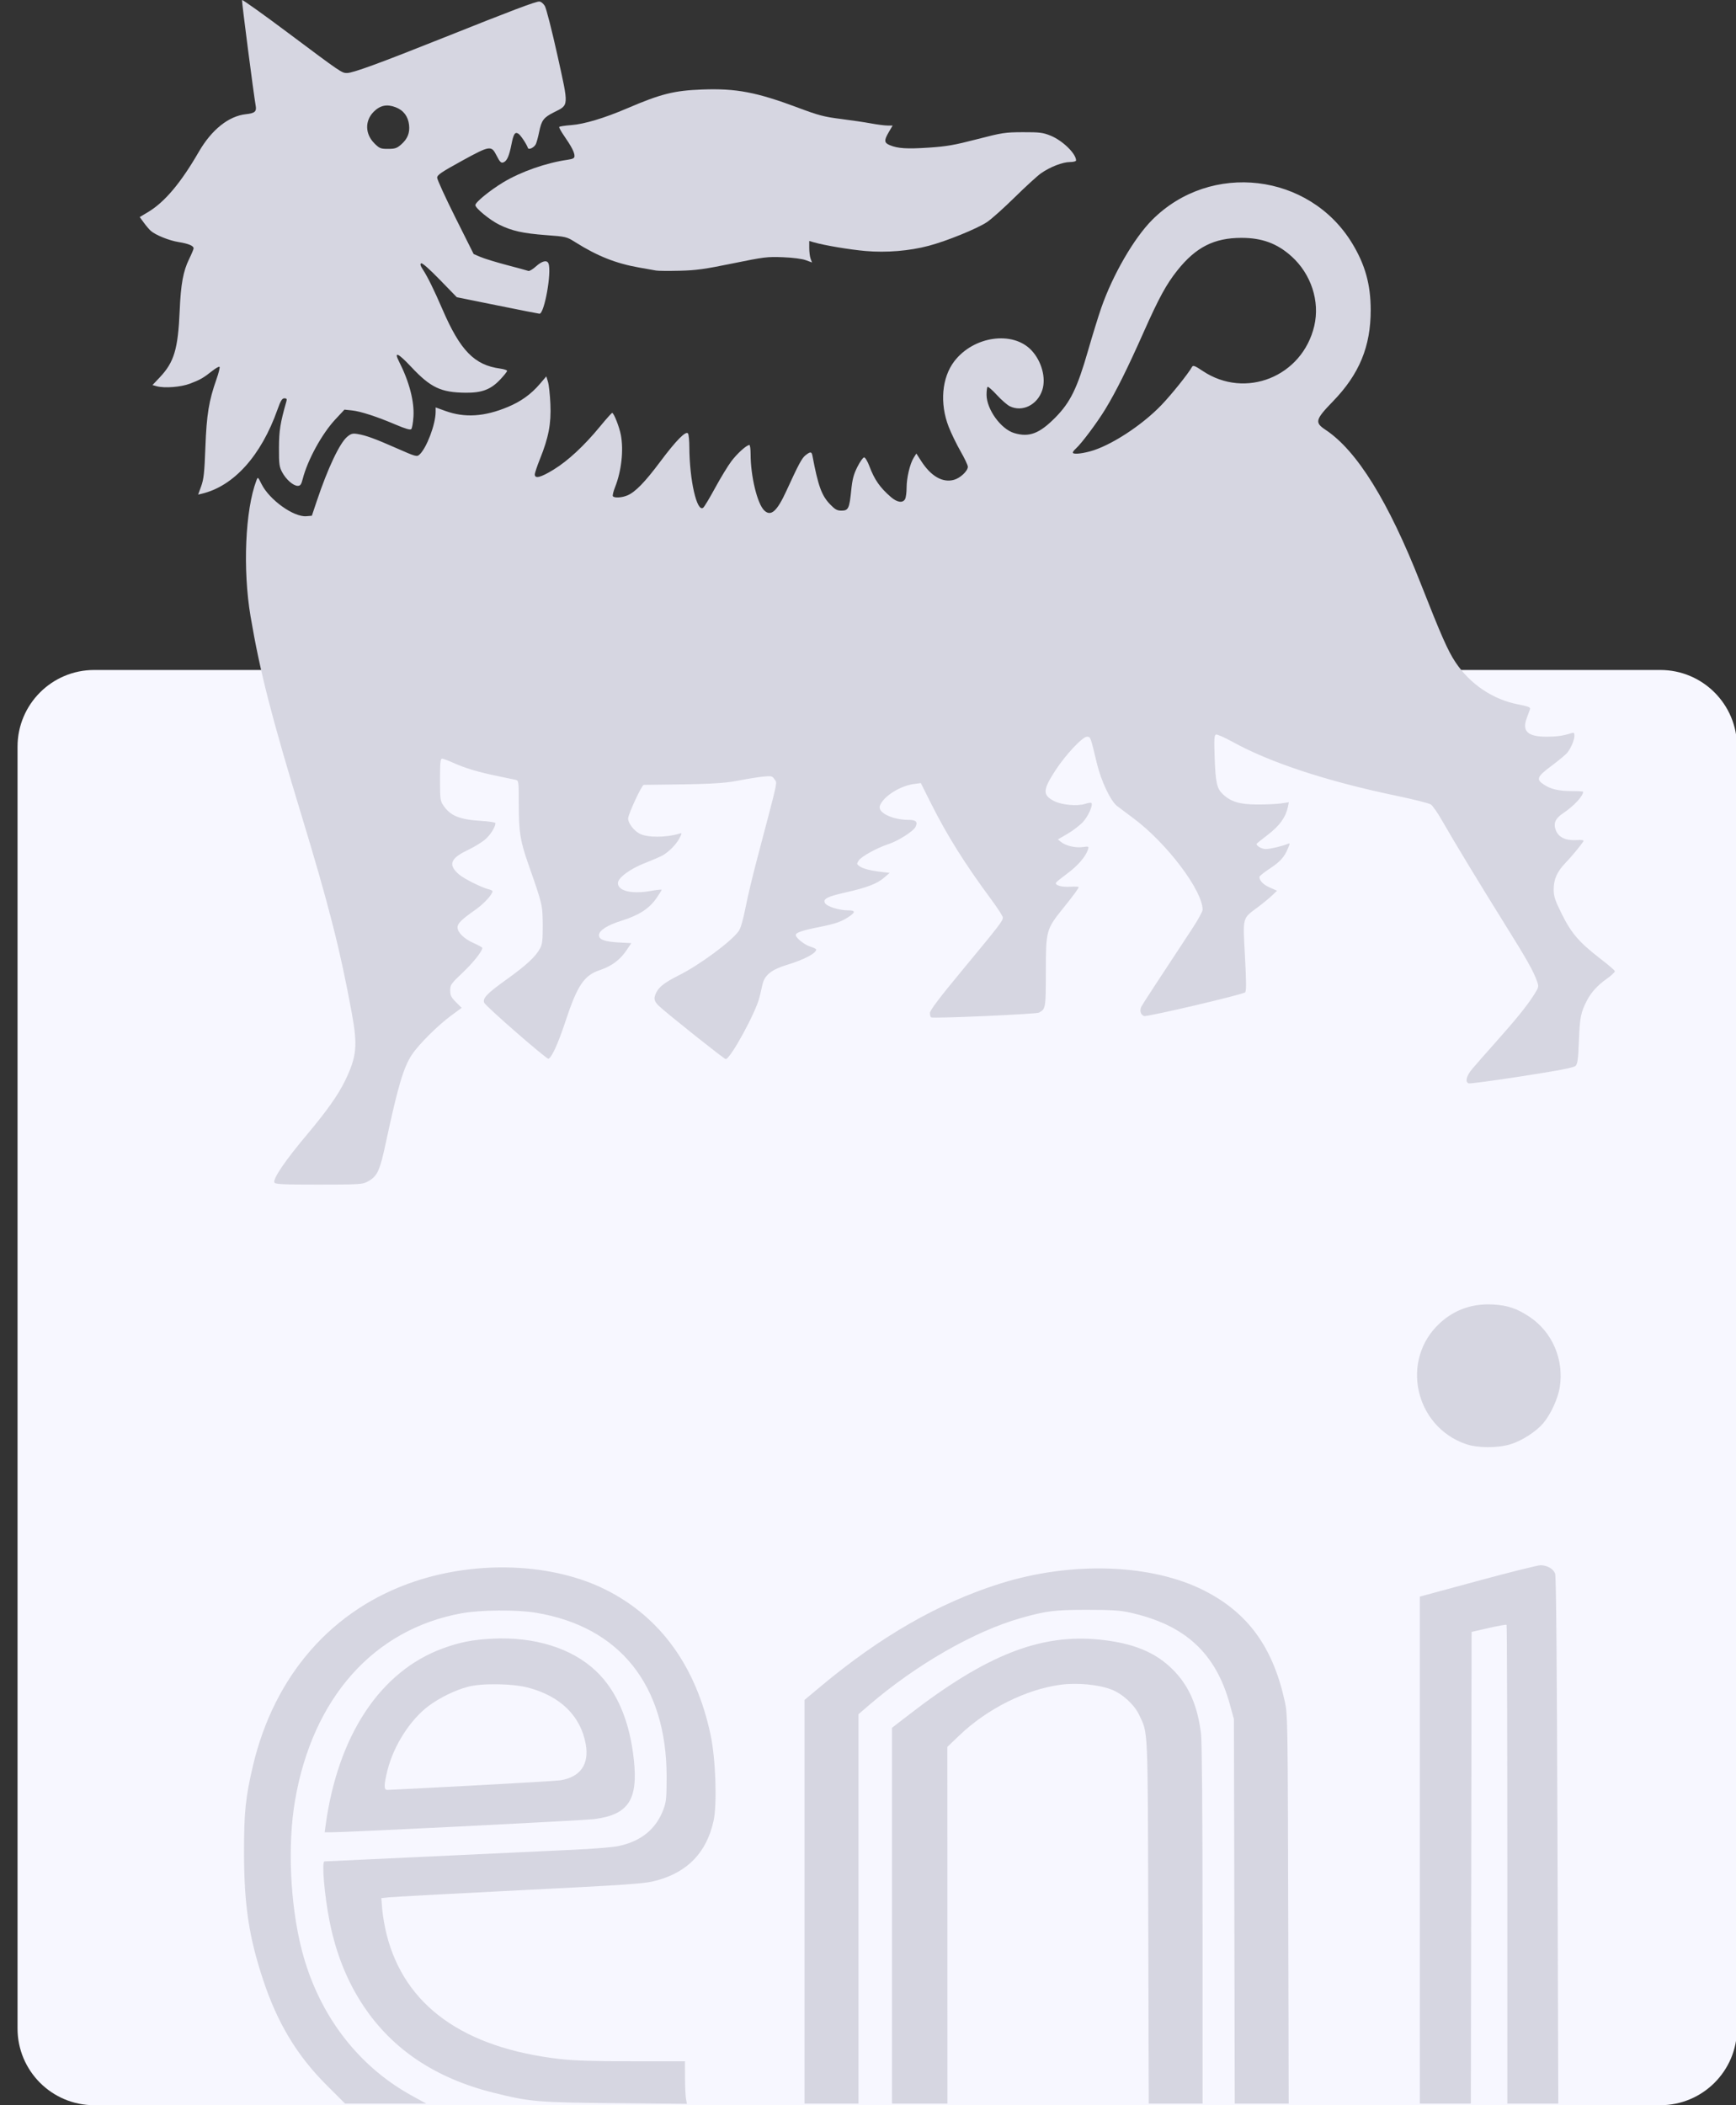 <?xml version="1.0" encoding="UTF-8"?> <svg xmlns="http://www.w3.org/2000/svg" width="99" height="120" viewBox="0 0 99 120" fill="none"><rect x="0" y="0" width="99" height="120" fill="#333333" stroke="none"/><g clip-path="url(#clip0_548_522)"><g clip-path="url(#clip1_548_522)"><path d="M94.684 38.19H5.374C2.958 38.19 1 40.148 1 42.564V115.626C1 118.042 2.958 120 5.374 120H94.684C97.099 120 99.058 118.042 99.058 115.626V42.564C99.058 40.148 97.099 38.19 94.684 38.19Z" fill="#F7F7FF"></path><path d="M37.419 15.422C37.304 15.401 36.878 15.326 36.472 15.255C35.132 15.021 34.074 14.602 32.807 13.805C32.315 13.496 32.281 13.487 31.141 13.402C29.825 13.303 29.201 13.165 28.48 12.812C27.942 12.549 27.108 11.868 27.108 11.691C27.108 11.529 27.948 10.844 28.703 10.39C29.711 9.784 31.14 9.284 32.367 9.107C32.683 9.061 32.762 9.017 32.762 8.889C32.762 8.685 32.587 8.346 32.178 7.756C32.001 7.501 31.872 7.268 31.891 7.237C31.91 7.206 32.22 7.158 32.581 7.131C33.329 7.073 34.463 6.733 35.756 6.179C37.695 5.348 38.439 5.162 40.05 5.102C41.986 5.031 43.144 5.252 45.536 6.148C46.673 6.574 47.006 6.662 47.937 6.778C48.532 6.853 49.312 6.968 49.672 7.035C50.031 7.102 50.456 7.156 50.615 7.156H50.905L50.689 7.524C50.407 8.005 50.417 8.139 50.743 8.275C51.2 8.465 51.713 8.498 52.968 8.415C53.974 8.349 54.427 8.27 55.712 7.937C57.157 7.563 57.315 7.539 58.331 7.535C59.28 7.532 59.472 7.556 59.904 7.729C60.592 8.006 61.366 8.756 61.366 9.148C61.366 9.196 61.207 9.236 61.013 9.237C60.595 9.239 59.888 9.514 59.368 9.876C59.164 10.019 58.488 10.636 57.866 11.248C57.245 11.86 56.532 12.496 56.283 12.662C55.716 13.038 53.986 13.741 52.957 14.013C51.858 14.304 50.543 14.412 49.362 14.308C48.458 14.229 47.019 13.988 46.42 13.815L46.15 13.737V14.141C46.15 14.364 46.185 14.639 46.229 14.754L46.308 14.962L45.958 14.832C45.749 14.754 45.225 14.686 44.653 14.663C43.759 14.627 43.571 14.65 41.784 15.015C40.176 15.345 39.693 15.411 38.749 15.433C38.132 15.448 37.533 15.443 37.419 15.422Z" fill="#D6D6E1"></path><path d="M18.616 118.846C16.934 117.166 15.819 115.314 15 112.839C14.193 110.399 13.92 108.578 13.916 105.605C13.913 103.317 14.002 102.448 14.424 100.657C15.643 95.48 18.962 91.704 23.672 90.136C27.282 88.935 31.501 89.112 34.493 90.591C37.646 92.149 39.699 94.979 40.526 98.905C40.817 100.286 40.903 102.848 40.69 103.805C40.295 105.578 39.236 106.693 37.484 107.179C36.75 107.382 36.309 107.413 28.461 107.808C25.26 107.97 22.439 108.123 22.193 108.149L21.745 108.197L21.799 108.85C21.829 109.21 21.943 109.854 22.051 110.282C23.077 114.325 26.427 116.731 31.912 117.365C32.73 117.46 33.853 117.495 36.049 117.495H39.063L39.064 118.389C39.064 118.88 39.088 119.426 39.117 119.602L39.17 119.921L35.105 119.884C30.636 119.843 30.217 119.807 28.126 119.284C24.839 118.463 22.376 116.817 20.727 114.339C19.789 112.93 19.146 111.319 18.786 109.471C18.495 107.98 18.338 106.104 18.504 106.103C18.538 106.103 21.317 105.974 24.678 105.815C28.039 105.656 31.669 105.486 32.743 105.437C33.818 105.388 34.95 105.295 35.258 105.231C36.556 104.962 37.414 104.264 37.834 103.138C37.993 102.712 38.015 102.485 38.016 101.281C38.017 96.059 35.343 92.712 30.54 91.925C29.455 91.747 27.413 91.763 26.334 91.958C21.318 92.864 17.828 96.781 16.824 102.634C16.393 105.147 16.543 108.539 17.201 111.118C18.132 114.773 20.364 117.738 23.47 119.447L24.304 119.906H21.99H19.677L18.616 118.846ZM45.881 108.402V96.898L46.775 96.151C50.206 93.281 53.518 91.379 57.006 90.276C61.103 88.98 65.678 89.137 68.695 90.676C71.166 91.937 72.588 93.892 73.262 96.954C73.433 97.734 73.436 97.937 73.464 108.827L73.492 119.906H71.954H70.415L70.391 108.952L70.367 97.996L70.14 97.165C69.332 94.217 67.576 92.608 64.406 91.912C63.861 91.793 63.352 91.761 61.971 91.761C60.156 91.761 59.663 91.823 58.229 92.229C55.557 92.985 52.239 94.889 49.528 97.222L48.958 97.713V108.81V119.906H47.419H45.881L45.881 108.402ZM50.87 109.196V98.486L51.833 97.743C56.251 94.328 59.341 93.113 62.723 93.462C64.62 93.657 65.893 94.179 66.88 95.166C67.797 96.084 68.288 97.199 68.492 98.828C68.544 99.239 68.577 103.4 68.578 109.7L68.581 119.906H67.046H65.511L65.483 109.575C65.453 98.244 65.479 98.843 64.96 97.746C64.684 97.163 64.006 96.544 63.381 96.305C62.642 96.022 61.431 95.907 60.496 96.031C58.511 96.295 56.295 97.403 54.702 98.928L54.024 99.576L54.027 109.741L54.03 119.906H52.45H50.87L50.87 109.196ZM80.97 105.458V91.01L84.276 90.114C86.093 89.621 87.704 89.219 87.855 89.221C88.237 89.226 88.581 89.423 88.685 89.698C88.745 89.857 88.787 94.673 88.819 104.919L88.865 119.906H87.412H85.959V106.284C85.959 98.791 85.94 92.641 85.916 92.618C85.892 92.594 85.434 92.675 84.897 92.798L83.922 93.022L83.901 106.464L83.88 119.906H82.425H80.97L80.97 105.458ZM18.569 104.046C19.272 98.907 21.691 95.261 25.262 93.958C26.224 93.607 26.976 93.46 28.087 93.406C30.494 93.289 32.605 93.948 33.979 95.244C35.175 96.372 35.911 98.093 36.148 100.315C36.392 102.593 35.83 103.439 33.906 103.689C33.281 103.771 19.909 104.441 18.909 104.441H18.515L18.569 104.046ZM26.923 101.781C29.507 101.644 31.771 101.509 31.953 101.48C33.095 101.299 33.61 100.568 33.404 99.423C33.115 97.815 31.972 96.691 30.124 96.199C29.231 95.961 27.469 95.936 26.674 96.151C25.945 96.347 25.078 96.77 24.454 97.233C23.404 98.012 22.454 99.491 22.099 100.899C21.89 101.733 21.884 102.029 22.079 102.029C22.16 102.029 24.339 101.917 26.923 101.781ZM83.603 82.317C80.665 81.306 79.843 77.503 82.113 75.419C82.959 74.643 83.976 74.29 85.166 74.361C85.991 74.41 86.504 74.584 87.217 75.056C88.515 75.915 89.195 77.482 88.953 79.055C88.852 79.712 88.431 80.629 88.001 81.132C87.589 81.612 86.795 82.123 86.15 82.322C85.415 82.549 84.272 82.546 83.603 82.317ZM15.645 67.399C15.563 67.184 16.277 66.136 17.489 64.695C18.64 63.327 19.295 62.4 19.691 61.577C20.342 60.226 20.402 59.599 20.06 57.737C19.403 54.153 18.755 51.605 17.197 46.485C15.473 40.822 14.822 38.279 14.289 35.135C13.836 32.466 13.982 29.071 14.622 27.389C14.704 27.173 14.706 27.174 14.913 27.59C15.364 28.494 16.751 29.487 17.475 29.425L17.784 29.398L18.063 28.567C18.694 26.686 19.369 25.26 19.798 24.899C20.01 24.721 20.108 24.693 20.37 24.735C20.853 24.812 21.37 24.999 22.621 25.551C23.708 26.03 23.772 26.048 23.921 25.913C24.325 25.548 24.84 24.191 24.843 23.484L24.844 23.224L25.393 23.423C26.499 23.825 27.623 23.755 28.954 23.2C29.708 22.887 30.287 22.471 30.789 21.882L31.155 21.454L31.25 21.767C31.303 21.94 31.365 22.511 31.388 23.037C31.437 24.147 31.286 24.941 30.792 26.165C30.631 26.566 30.498 26.962 30.498 27.044C30.498 27.306 30.844 27.216 31.577 26.765C32.397 26.261 33.314 25.409 34.211 24.319C34.565 23.888 34.88 23.536 34.911 23.536C35.005 23.536 35.319 24.336 35.406 24.794C35.571 25.662 35.44 26.846 35.078 27.762C34.981 28.005 34.924 28.239 34.95 28.282C35.021 28.396 35.454 28.375 35.776 28.24C36.225 28.053 36.777 27.487 37.647 26.322C38.556 25.104 39.123 24.53 39.238 24.712C39.277 24.774 39.311 25.124 39.312 25.49C39.32 27.38 39.747 29.235 40.105 28.938C40.17 28.884 40.475 28.376 40.784 27.808C41.093 27.24 41.506 26.561 41.702 26.299C42.031 25.858 42.576 25.365 42.736 25.365C42.774 25.365 42.805 25.599 42.805 25.885C42.806 27.154 43.189 28.726 43.588 29.101C43.965 29.456 44.31 29.149 44.845 27.984C45.541 26.465 45.73 26.113 45.936 25.951C46.213 25.734 46.285 25.737 46.329 25.968C46.656 27.699 46.853 28.242 47.331 28.741C47.62 29.042 47.735 29.107 47.984 29.107C48.379 29.107 48.438 28.986 48.541 27.969C48.607 27.317 48.678 27.045 48.895 26.613C49.045 26.315 49.218 26.072 49.279 26.072C49.34 26.072 49.475 26.297 49.578 26.571C49.871 27.349 50.181 27.793 50.812 28.338C51.166 28.643 51.487 28.687 51.615 28.447C51.663 28.359 51.701 28.067 51.701 27.8C51.701 27.235 51.893 26.428 52.108 26.088L52.258 25.852L52.526 26.269C53.09 27.148 53.752 27.53 54.402 27.351C54.763 27.251 55.194 26.846 55.194 26.605C55.194 26.519 55.006 26.12 54.776 25.72C54.546 25.319 54.242 24.692 54.1 24.326C53.581 22.991 53.708 21.523 54.423 20.591C55.526 19.154 57.762 18.839 58.824 19.971C59.404 20.59 59.664 21.552 59.437 22.241C59.158 23.085 58.295 23.509 57.58 23.154C57.434 23.081 57.103 22.792 56.844 22.51C56.586 22.228 56.349 22.023 56.318 22.053C56.286 22.084 56.261 22.284 56.261 22.499C56.261 23.328 57.075 24.457 57.838 24.686C58.691 24.941 59.279 24.718 60.191 23.792C61.04 22.93 61.433 22.127 62.044 20.002C62.294 19.133 62.635 18.029 62.802 17.549C63.459 15.662 64.672 13.568 65.712 12.528C69.045 9.195 74.67 9.857 77.112 13.871C77.853 15.091 78.167 16.221 78.168 17.674C78.169 19.75 77.519 21.326 76.022 22.871C75.006 23.919 74.962 24.083 75.589 24.498C77.383 25.685 79.181 28.585 81.012 33.242C82.192 36.243 82.568 37.094 83.001 37.746C83.833 38.996 85.135 39.874 86.569 40.15C87.141 40.261 87.288 40.318 87.257 40.415C87.235 40.484 87.153 40.71 87.073 40.917C86.781 41.684 87.114 41.997 88.222 41.993C88.788 41.991 89.144 41.94 89.597 41.795C89.756 41.743 89.784 41.765 89.784 41.938C89.784 42.181 89.598 42.627 89.384 42.898C89.299 43.007 88.895 43.343 88.488 43.647C87.654 44.268 87.589 44.419 88.03 44.715C88.426 44.983 88.89 45.092 89.638 45.093C89.993 45.093 90.283 45.109 90.283 45.129C90.283 45.376 89.749 45.95 89.147 46.35C88.686 46.657 88.567 46.947 88.736 47.351C88.898 47.739 89.305 47.924 89.915 47.885C90.188 47.868 90.333 47.888 90.304 47.941C90.194 48.137 89.644 48.804 89.275 49.188C88.787 49.697 88.598 50.128 88.603 50.723C88.606 51.104 88.682 51.329 89.075 52.118C89.616 53.207 90.067 53.726 91.274 54.655C91.705 54.986 92.072 55.301 92.089 55.353C92.106 55.406 91.898 55.605 91.627 55.795C91.11 56.158 90.74 56.564 90.496 57.034C90.152 57.701 90.091 58.004 90.042 59.308C90.001 60.374 89.966 60.641 89.853 60.754C89.749 60.858 88.965 61.01 86.794 61.347C85.188 61.596 83.82 61.779 83.753 61.754C83.541 61.673 83.62 61.338 83.943 60.949C84.114 60.742 84.704 60.07 85.254 59.454C86.449 58.115 87.085 57.33 87.476 56.713C87.754 56.273 87.761 56.244 87.654 55.938C87.454 55.363 87.07 54.683 85.812 52.671C84.424 50.451 82.89 47.92 82.225 46.752C81.983 46.327 81.699 45.923 81.594 45.854C81.489 45.785 80.604 45.562 79.627 45.359C75.656 44.531 72.428 43.468 70.283 42.283C69.828 42.032 69.404 41.846 69.34 41.871C69.245 41.907 69.232 42.143 69.269 43.182C69.321 44.607 69.395 44.944 69.724 45.259C70.184 45.701 70.693 45.855 71.699 45.858C72.202 45.861 72.813 45.832 73.058 45.796L73.501 45.729L73.444 46.004C73.32 46.588 72.968 47.075 72.303 47.581C71.948 47.852 71.657 48.087 71.657 48.105C71.657 48.227 71.963 48.398 72.183 48.397C72.433 48.396 73.102 48.24 73.43 48.105C73.573 48.046 73.575 48.059 73.453 48.35C73.238 48.864 73.012 49.115 72.405 49.515C72.085 49.726 71.823 49.937 71.823 49.985C71.823 50.205 72.038 50.424 72.415 50.591L72.826 50.772L72.553 51.035C72.403 51.179 72.041 51.478 71.747 51.698C70.831 52.385 70.875 52.221 70.997 54.502C71.075 55.966 71.078 56.494 71.008 56.564C70.878 56.694 65.423 57.972 65.243 57.915C65.046 57.852 64.974 57.591 65.093 57.37C65.179 57.209 66.137 55.743 67.985 52.942C68.313 52.447 68.581 51.958 68.581 51.856C68.581 50.756 66.53 48.047 64.633 46.64C64.266 46.367 63.851 46.057 63.71 45.949C63.333 45.66 62.792 44.517 62.547 43.492C62.19 41.993 62.191 41.995 61.989 41.995C61.728 41.995 60.755 43.037 60.171 43.939C59.459 45.041 59.451 45.323 60.123 45.666C60.553 45.886 61.447 45.965 61.881 45.822C62.05 45.766 62.212 45.743 62.239 45.77C62.348 45.879 62.064 46.523 61.762 46.851C61.585 47.042 61.19 47.346 60.885 47.524L60.33 47.849L60.514 47.998C60.778 48.212 61.33 48.34 61.746 48.283C62.089 48.236 62.103 48.242 62.047 48.42C61.923 48.815 61.473 49.341 60.887 49.774C60.551 50.023 60.254 50.262 60.227 50.306C60.135 50.455 60.529 50.574 61.022 50.546C61.292 50.531 61.513 50.538 61.513 50.562C61.513 50.64 61.249 50.999 60.62 51.781C59.664 52.968 59.642 53.048 59.642 55.39C59.642 57.458 59.632 57.516 59.247 57.722C59.084 57.809 53.219 58.066 53.098 57.992C53.062 57.969 53.032 57.856 53.032 57.741C53.032 57.59 53.56 56.892 54.923 55.247C57.023 52.711 57.189 52.495 57.189 52.3C57.189 52.225 56.888 51.758 56.521 51.262C55.035 49.257 54.013 47.627 53.093 45.795L52.512 44.636L52.127 44.688C51.322 44.794 50.368 45.403 50.177 45.931C50.036 46.32 50.89 46.735 51.833 46.735C52.247 46.735 52.356 46.858 52.201 47.15C52.07 47.394 51.203 47.942 50.677 48.112C50.023 48.324 49.125 48.817 48.975 49.046C48.851 49.236 48.852 49.257 49.001 49.366C49.204 49.514 49.616 49.624 50.242 49.697L50.736 49.755L50.416 50.031C50.023 50.371 49.441 50.595 48.251 50.863C47.178 51.105 46.917 51.237 47.045 51.475C47.148 51.668 47.847 51.89 48.349 51.89C48.764 51.89 48.801 51.98 48.479 52.206C48.021 52.528 47.687 52.649 46.72 52.842C45.738 53.037 45.382 53.16 45.382 53.3C45.382 53.461 45.881 53.859 46.204 53.956C46.392 54.013 46.546 54.089 46.546 54.126C46.546 54.34 45.852 54.703 44.863 55.004C44.01 55.264 43.612 55.579 43.49 56.091C43.447 56.273 43.367 56.609 43.313 56.838C43.111 57.698 41.652 60.371 41.385 60.371C41.301 60.371 38.048 57.784 37.587 57.35C37.286 57.068 37.257 56.903 37.441 56.547C37.598 56.242 37.95 55.978 38.688 55.608C39.902 55 41.697 53.675 42.13 53.068C42.238 52.916 42.379 52.429 42.511 51.755C42.627 51.166 42.908 49.974 43.138 49.105C44.416 44.262 44.326 44.666 44.173 44.431C44.042 44.231 44.004 44.222 43.523 44.268C43.242 44.295 42.6 44.398 42.097 44.496C41.229 44.666 40.422 44.702 36.711 44.739C36.599 44.74 35.82 46.418 35.82 46.659C35.82 46.92 36.148 47.351 36.475 47.52C36.927 47.753 37.978 47.751 38.756 47.515C38.898 47.472 38.898 47.487 38.743 47.788C38.573 48.118 38.179 48.524 37.815 48.744C37.701 48.813 37.234 49.016 36.777 49.195C35.923 49.53 35.238 50.039 35.238 50.338C35.238 50.785 36.021 50.975 37.088 50.788C37.442 50.725 37.732 50.695 37.732 50.72C37.732 50.746 37.599 50.961 37.435 51.198C37.029 51.787 36.437 52.172 35.471 52.473C34.635 52.734 34.157 53.039 34.157 53.309C34.157 53.557 34.476 53.675 35.267 53.72L36.002 53.761L35.724 54.175C35.361 54.713 34.873 55.075 34.217 55.294C33.308 55.596 32.927 56.161 32.25 58.21C31.829 59.485 31.462 60.29 31.275 60.35C31.168 60.384 27.686 57.348 27.612 57.156C27.515 56.902 27.776 56.627 28.849 55.859C30.018 55.022 30.546 54.533 30.801 54.053C30.929 53.812 30.954 53.583 30.95 52.722C30.944 51.588 30.933 51.544 30.135 49.271C29.662 47.922 29.585 47.438 29.584 45.801C29.584 44.514 29.58 44.493 29.396 44.45C29.294 44.426 28.837 44.331 28.381 44.238C27.317 44.023 26.518 43.785 25.851 43.483C25.559 43.351 25.269 43.243 25.207 43.243C25.116 43.243 25.093 43.485 25.093 44.436C25.093 45.54 25.108 45.651 25.282 45.91C25.681 46.502 26.21 46.718 27.442 46.793C27.888 46.82 28.253 46.876 28.253 46.916C28.253 47.132 27.989 47.561 27.692 47.829C27.507 47.996 27.042 48.282 26.658 48.464C25.669 48.934 25.543 49.307 26.188 49.854C26.474 50.096 27.457 50.587 27.86 50.688C27.985 50.719 28.087 50.769 28.087 50.799C28.087 50.984 27.59 51.523 27.11 51.859C26.333 52.402 26.091 52.639 26.091 52.856C26.091 53.149 26.456 53.508 27.002 53.753C27.279 53.877 27.505 54.001 27.505 54.029C27.505 54.219 26.995 54.863 26.39 55.437C25.719 56.073 25.675 56.134 25.675 56.455C25.675 56.741 25.728 56.849 26.002 57.123L26.328 57.449L25.731 57.887C24.962 58.453 23.871 59.539 23.487 60.123C23.012 60.844 22.692 61.92 22.018 65.07C21.65 66.789 21.526 67.052 20.935 67.368C20.673 67.509 20.424 67.523 18.17 67.523C16.06 67.523 15.685 67.504 15.645 67.399ZM62.139 25.735C63.293 25.435 65.104 24.265 66.228 23.094C66.811 22.487 67.762 21.302 67.983 20.907C68.038 20.809 68.152 20.853 68.586 21.144C71.023 22.776 74.27 21.467 74.949 18.58C75.28 17.175 74.77 15.617 73.65 14.611C72.832 13.875 71.968 13.557 70.79 13.559C69.237 13.561 68.197 14.089 67.145 15.409C66.513 16.201 66.089 16.979 65.213 18.948C64.29 21.024 63.64 22.328 63.031 23.328C62.568 24.089 61.678 25.278 61.358 25.565C61.26 25.652 61.181 25.755 61.181 25.794C61.181 25.903 61.594 25.877 62.139 25.735ZM11.473 27.715C11.618 27.316 11.659 26.944 11.713 25.49C11.783 23.625 11.91 22.847 12.348 21.607C12.472 21.255 12.549 20.942 12.519 20.912C12.489 20.881 12.303 20.985 12.106 21.141C11.607 21.538 11.405 21.654 10.834 21.869C10.309 22.067 9.377 22.138 8.933 22.015L8.696 21.949L9.112 21.509C9.931 20.643 10.153 19.9 10.247 17.706C10.312 16.186 10.447 15.454 10.791 14.754C10.929 14.473 11.041 14.204 11.041 14.154C11.041 14.011 10.743 13.887 10.185 13.798C9.645 13.712 8.871 13.4 8.599 13.159C8.511 13.081 8.333 12.873 8.204 12.695L7.968 12.373L8.444 12.088C9.392 11.52 10.309 10.433 11.339 8.652C12.07 7.389 13.041 6.615 14.026 6.509C14.525 6.456 14.641 6.358 14.583 6.038C14.472 5.427 13.778 0.068 13.801 0.001C13.815 -0.039 15.006 0.809 16.446 1.887C19.459 4.141 19.49 4.161 19.787 4.162C20.124 4.162 21.628 3.613 25.302 2.147C29.234 0.578 30.531 0.088 30.753 0.088C30.846 0.088 30.983 0.196 31.069 0.338C31.153 0.476 31.477 1.745 31.79 3.157C32.446 6.123 32.456 5.964 31.579 6.407C30.999 6.7 30.881 6.858 30.746 7.525C30.691 7.798 30.607 8.105 30.56 8.21C30.47 8.406 30.151 8.564 30.106 8.435C30.023 8.2 29.687 7.699 29.561 7.621C29.368 7.502 29.284 7.633 29.166 8.236C29.044 8.855 28.924 9.142 28.75 9.236C28.585 9.324 28.52 9.265 28.301 8.836C28.02 8.283 27.924 8.299 26.351 9.162C25.169 9.811 24.932 9.972 24.93 10.129C24.929 10.232 25.396 11.253 25.969 12.399L27.011 14.48L27.401 14.648C27.616 14.74 28.295 14.948 28.91 15.11C29.526 15.271 30.075 15.422 30.132 15.443C30.189 15.465 30.383 15.349 30.564 15.186C30.914 14.87 31.197 14.804 31.279 15.02C31.47 15.515 31.046 17.878 30.767 17.883C30.733 17.884 29.659 17.672 28.378 17.413L26.05 16.942L25.082 15.946C24.492 15.339 24.077 14.973 24.018 15.01C23.95 15.052 23.972 15.145 24.096 15.332C24.376 15.758 24.746 16.507 25.226 17.619C26.244 19.981 27.051 20.811 28.524 21.01C28.741 21.04 28.919 21.098 28.919 21.14C28.919 21.181 28.749 21.396 28.541 21.618C27.996 22.201 27.493 22.395 26.55 22.386C25.142 22.372 24.556 22.093 23.448 20.912C22.702 20.118 22.449 20.005 22.753 20.602C23.338 21.749 23.634 22.881 23.578 23.755C23.556 24.097 23.5 24.415 23.453 24.461C23.395 24.519 23.117 24.439 22.581 24.211C21.488 23.746 20.562 23.445 20.065 23.394L19.643 23.35L19.131 23.898C18.362 24.719 17.542 26.213 17.264 27.298C17.181 27.622 17.129 27.694 16.977 27.694C16.725 27.694 16.312 27.331 16.089 26.914C15.927 26.611 15.906 26.448 15.909 25.532C15.912 24.548 15.983 24.104 16.329 22.892C16.372 22.742 16.349 22.704 16.217 22.704C16.086 22.704 16.005 22.838 15.823 23.349C14.895 25.968 13.338 27.703 11.524 28.139L11.299 28.193L11.473 27.715ZM22.877 8.237C23.242 7.916 23.379 7.577 23.328 7.12C23.272 6.63 23.009 6.284 22.56 6.113C22.065 5.924 21.678 6.003 21.313 6.368C20.8 6.881 20.815 7.636 21.349 8.17C21.639 8.46 21.703 8.486 22.129 8.486C22.526 8.486 22.634 8.45 22.877 8.237Z" fill="#D6D6E1"></path></g></g><defs><clipPath id="clip0_548_522"><rect width="99" height="120" fill="white"></rect></clipPath><clipPath id="clip1_548_522"><rect width="98.058" height="120" fill="white" transform="translate(1)"></rect></clipPath></defs></svg> 